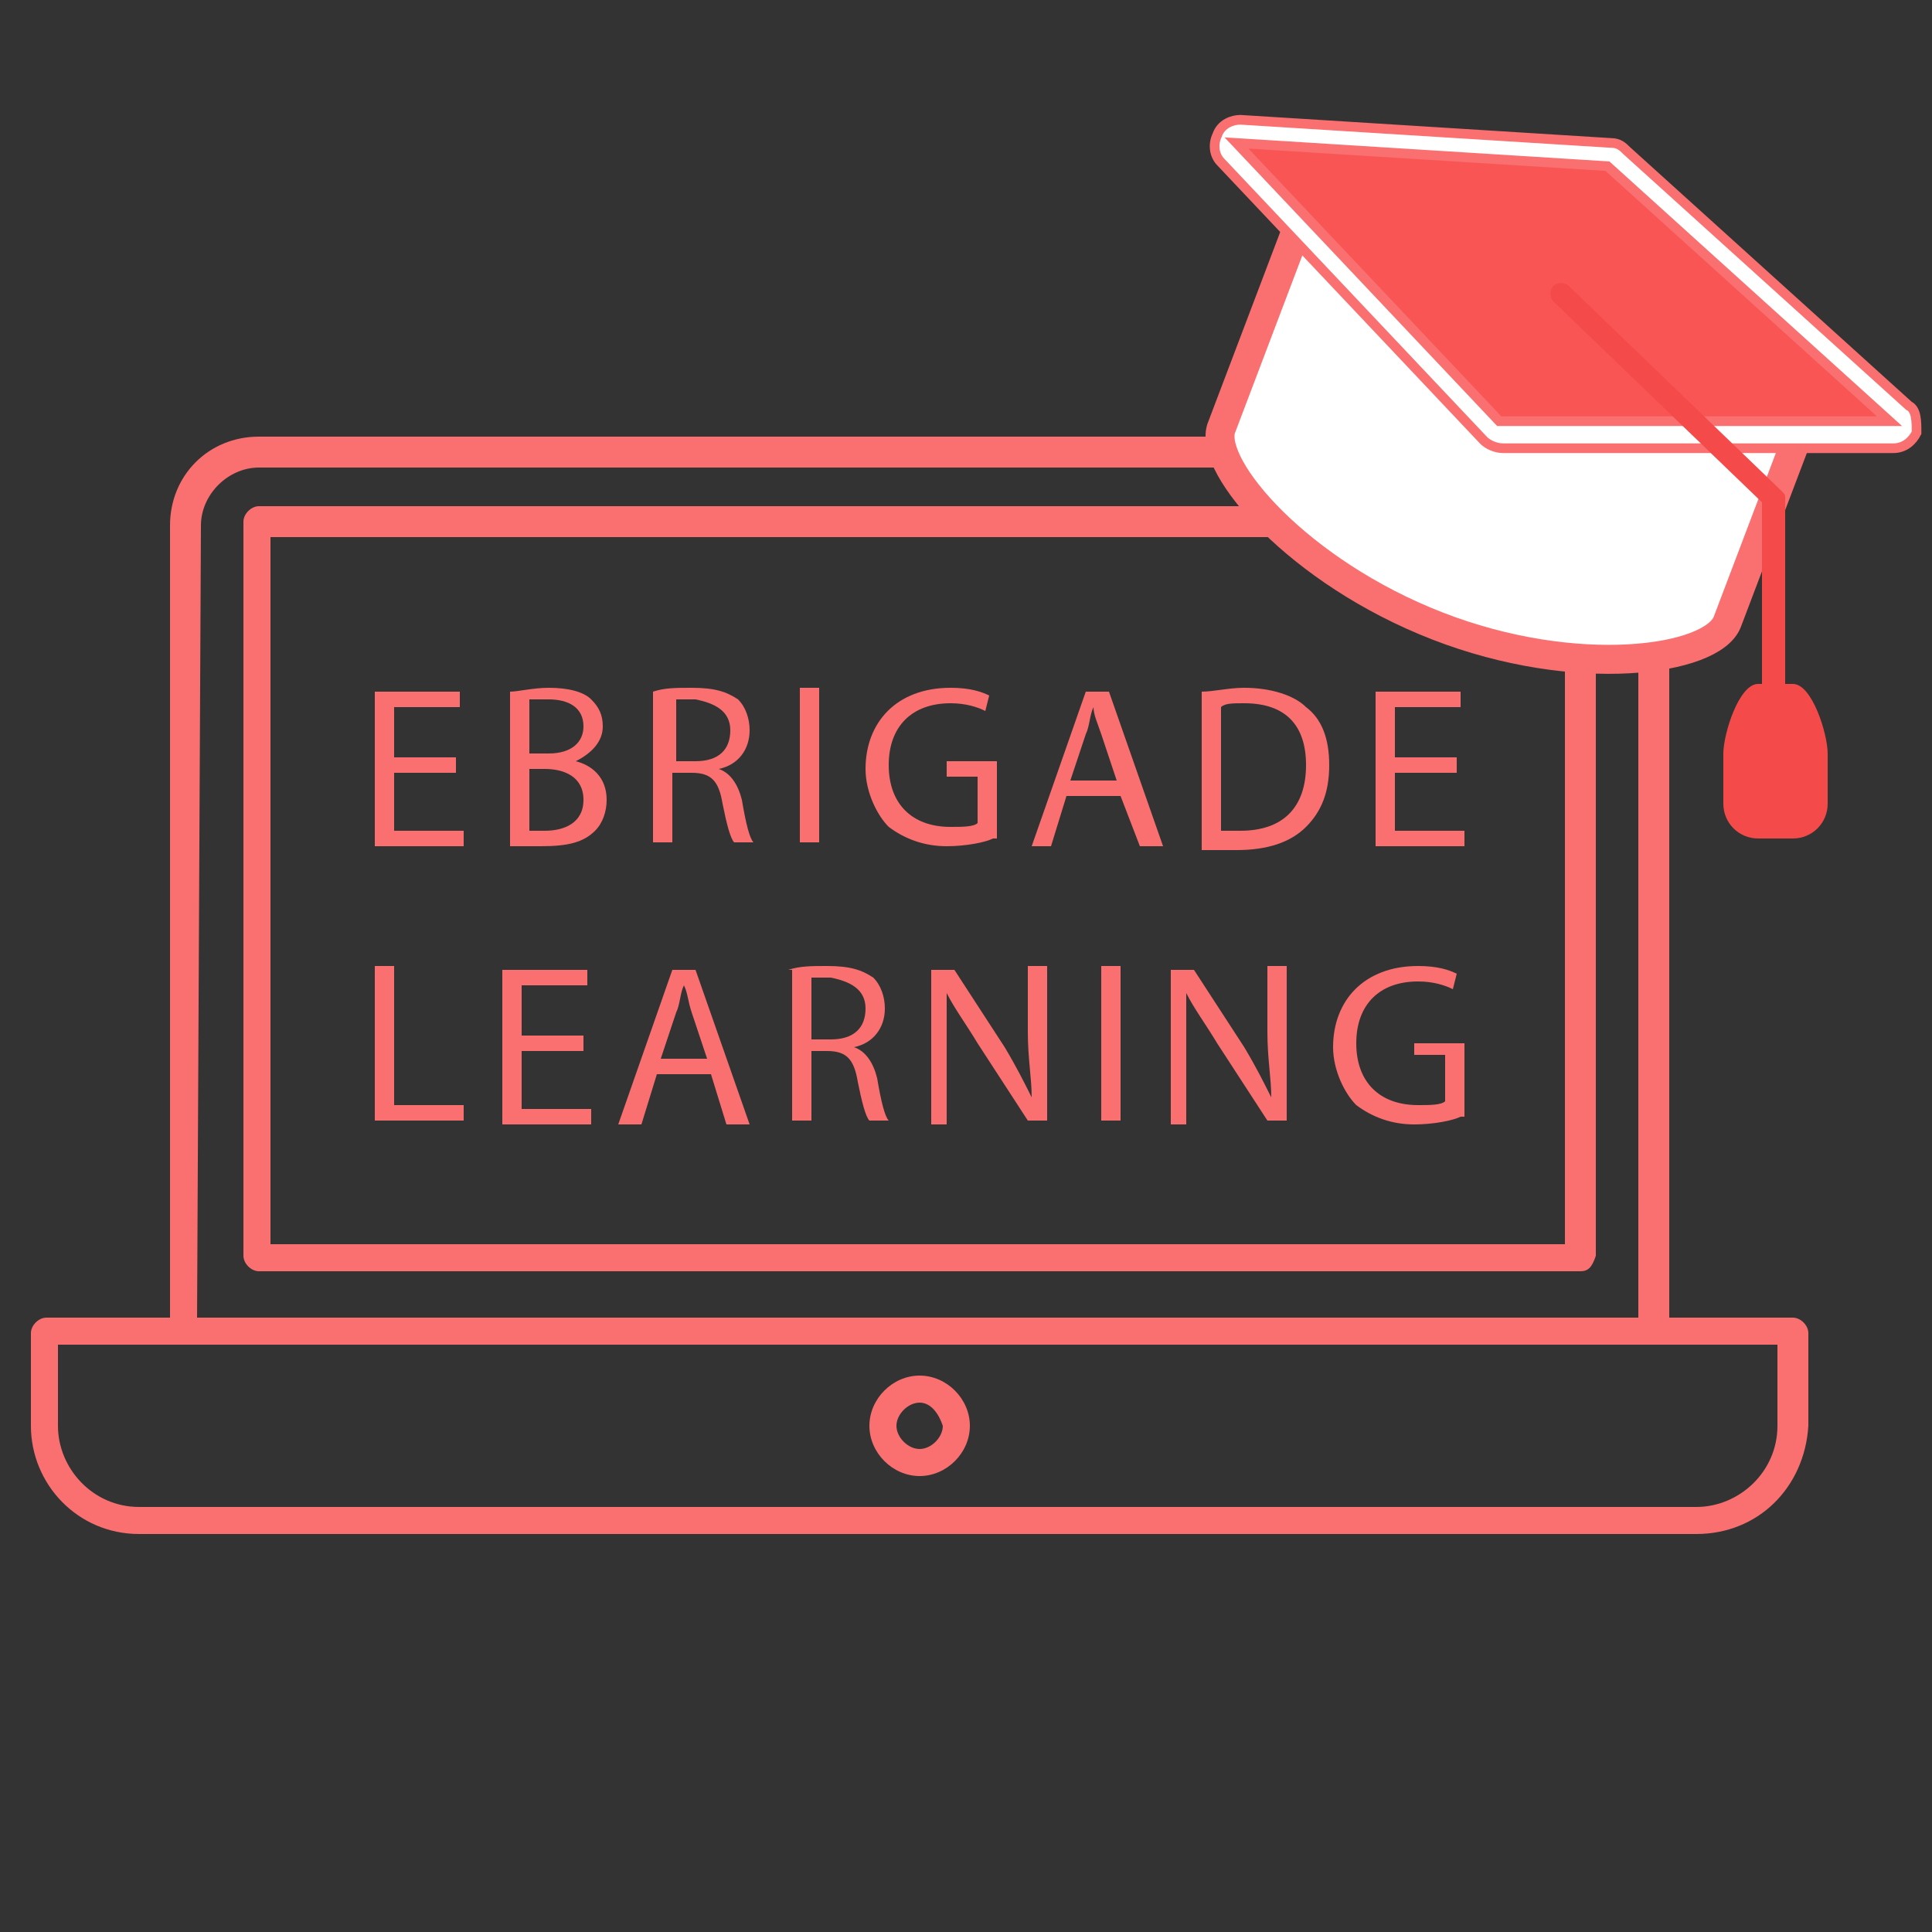 <?xml version="1.0" encoding="utf-8"?>
<!-- Generator: Adobe Illustrator 25.3.1, SVG Export Plug-In . SVG Version: 6.00 Build 0)  -->
<svg version="1.1" id="Calque_1" xmlns="http://www.w3.org/2000/svg" xmlns:xlink="http://www.w3.org/1999/xlink" x="0px" y="0px"
	 viewBox="0 0 50 50" style="enable-background:new 0 0 50 50;" xml:space="preserve">
<rect x="0" y="0" width="50" height="50" fill="#333333" stroke="none"/>
<style type="text/css">
	.st0{fill:#FA7070;}
	.st1{fill:#FFFFFF;stroke:#FA7070;stroke-width:0.75;stroke-miterlimit:10;}
	.st2{fill:#F95555;}
	.st3{fill:#FFFFFF;stroke:#FA7070;stroke-width:0.25;stroke-miterlimit:10;}
	.st4{fill:#F44A4A;}
</style>
<g>
	<g>
		<g>
			<path class="st0" d="M42.8,34.8h-38c-0.2,0-0.4-0.2-0.4-0.4V13.6c0-1.3,1-2.3,2.3-2.3h34.2c1.3,0,2.3,1,2.3,2.3v20.9
				C43.1,34.7,43,34.8,42.8,34.8z M5.1,34.1h37.3V13.6c0-0.8-0.7-1.5-1.5-1.5H6.7c-0.8,0-1.5,0.7-1.5,1.5L5.1,34.1L5.1,34.1z"/>
		</g>
		<g>
			<path class="st0" d="M40.9,32.9H6.7c-0.2,0-0.4-0.2-0.4-0.4v-19c0-0.2,0.2-0.4,0.4-0.4h34.2c0.2,0,0.4,0.2,0.4,0.4v19
				C41.2,32.8,41.1,32.9,40.9,32.9z M7,32.2h33.5V13.9H7V32.2z"/>
		</g>
		<g>
			<path class="st0" d="M43.9,39.7H3.6c-1.6,0-2.8-1.3-2.8-2.8v-2.4c0-0.2,0.2-0.4,0.4-0.4h45.2c0.2,0,0.4,0.2,0.4,0.4v2.4
				C46.7,38.5,45.5,39.7,43.9,39.7z M1.5,34.8v2.1C1.5,38,2.4,39,3.6,39h40.3c1.1,0,2.1-0.9,2.1-2.1v-2.1H1.5z"/>
		</g>
		<g>
			<path class="st0" d="M23.8,38.2c-0.7,0-1.3-0.6-1.3-1.3s0.6-1.3,1.3-1.3c0.7,0,1.3,0.6,1.3,1.3C25.1,37.6,24.5,38.2,23.8,38.2z
				 M23.8,36.3c-0.3,0-0.6,0.3-0.6,0.6s0.3,0.6,0.6,0.6c0.3,0,0.6-0.3,0.6-0.6C24.3,36.6,24.1,36.3,23.8,36.3z"/>
		</g>
	</g>
</g>
<g>
	<g>
		<path class="st1" d="M44.7,16.1c-0.4,1-3.9,1.5-7.5,0.1c-3.6-1.4-5.9-4.1-5.6-5.1l2.2-5.8c1.8-1.3,4.4,1.3,6.7,2.2
			c2.4,0.9,6,0.6,6.4,2.8L44.7,16.1z"/>
	</g>
	<g>
		<g>
			<path class="st2" d="M38.8,11.2c-0.1,0-0.2,0-0.2-0.1L31.8,4c-0.1-0.1-0.1-0.2-0.1-0.4c0.1-0.1,0.2-0.2,0.3-0.2
				c0,0,9.6,0.6,9.6,0.6c0.1,0,0.1,0,0.2,0.1l7.3,6.6c0.1,0.1,0.1,0.2,0.1,0.3c0,0.1-0.2,0.2-0.3,0.2L38.8,11.2z"/>
		</g>
		<path class="st3" d="M49.4,10.5l-7.3-6.6c-0.1-0.1-0.2-0.2-0.4-0.2l-9.6-0.6c0,0,0,0,0,0c-0.2,0-0.5,0.1-0.6,0.4
			c-0.1,0.2-0.1,0.5,0.1,0.7l6.8,7.2c0.1,0.1,0.3,0.2,0.5,0.2c0,0,0,0,0,0l10.1,0c0.3,0,0.5-0.2,0.6-0.4
			C49.6,10.9,49.6,10.6,49.4,10.5z M38.8,10.9l-6.8-7.2l9.6,0.6l7.3,6.6L38.8,10.9z"/>
	</g>
	<g>
		<g>
			<path class="st4" d="M45.9,20c-0.2,0-0.3-0.1-0.3-0.3V13l-5.4-5.2c-0.1-0.1-0.1-0.3,0-0.4c0.1-0.1,0.3-0.1,0.4,0l5.5,5.3
				c0.1,0.1,0.1,0.1,0.1,0.2v6.9C46.2,19.9,46.1,20,45.9,20z"/>
		</g>
	</g>
	<g>
		<path class="st4" d="M47.3,20.8c0,0.5-0.4,0.9-0.9,0.9l-0.9,0c-0.5,0-0.9-0.4-0.9-0.9l0-1.3c0-0.5,0.4-1.8,0.9-1.8l0.9,0
			c0.5,0,0.9,1.3,0.9,1.8L47.3,20.8z"/>
	</g>
</g>
<g>
	<path class="st0" d="M11.8,20h-1.6v1.5H12v0.4H9.7v-4h2.2v0.4h-1.7v1.3h1.6V20z"/>
	<path class="st0" d="M13.2,17.9c0.2,0,0.6-0.1,1-0.1c0.5,0,0.9,0.1,1.1,0.3c0.2,0.2,0.3,0.4,0.3,0.7c0,0.4-0.3,0.7-0.7,0.9v0
		c0.4,0.1,0.8,0.4,0.8,1c0,0.3-0.1,0.6-0.3,0.8c-0.3,0.3-0.7,0.4-1.4,0.4c-0.4,0-0.6,0-0.8,0V17.9z M13.7,19.5h0.5
		c0.6,0,0.9-0.3,0.9-0.7c0-0.5-0.4-0.7-0.9-0.7c-0.2,0-0.4,0-0.5,0V19.5z M13.7,21.5c0.1,0,0.3,0,0.4,0c0.5,0,1-0.2,1-0.8
		c0-0.6-0.5-0.8-1-0.8h-0.4V21.5z"/>
	<path class="st0" d="M16.9,17.9c0.3-0.1,0.6-0.1,1-0.1c0.6,0,0.9,0.1,1.2,0.3c0.2,0.2,0.3,0.5,0.3,0.8c0,0.5-0.3,0.9-0.8,1v0
		c0.3,0.1,0.5,0.4,0.6,0.8c0.1,0.6,0.2,1,0.3,1.1H19c-0.1-0.1-0.2-0.5-0.3-1c-0.1-0.6-0.3-0.8-0.8-0.8h-0.5v1.8h-0.5V17.9z
		 M17.4,19.7H18c0.6,0,0.9-0.3,0.9-0.8c0-0.5-0.4-0.7-0.9-0.8c-0.3,0-0.4,0-0.5,0V19.7z"/>
	<path class="st0" d="M21.2,17.8v4h-0.5v-4H21.2z"/>
	<path class="st0" d="M25.7,21.7c-0.2,0.1-0.7,0.2-1.2,0.2c-0.6,0-1.1-0.2-1.5-0.5c-0.3-0.3-0.6-0.9-0.6-1.5c0-1.2,0.8-2.1,2.2-2.1
		c0.5,0,0.8,0.1,1,0.2l-0.1,0.4c-0.2-0.1-0.5-0.2-0.9-0.2c-1,0-1.6,0.6-1.6,1.6c0,1,0.6,1.6,1.6,1.6c0.3,0,0.6,0,0.7-0.1v-1.2h-0.8
		v-0.4h1.3V21.7z"/>
	<path class="st0" d="M27.6,20.6l-0.4,1.3h-0.5l1.4-4h0.6l1.4,4h-0.6L29,20.6H27.6z M28.9,20.2L28.5,19c-0.1-0.3-0.2-0.5-0.2-0.7h0
		c-0.1,0.2-0.1,0.5-0.2,0.7l-0.4,1.2H28.9z"/>
	<path class="st0" d="M31.1,17.9c0.3,0,0.7-0.1,1.1-0.1c0.7,0,1.3,0.2,1.6,0.5c0.4,0.3,0.6,0.8,0.6,1.5c0,0.7-0.2,1.2-0.6,1.6
		c-0.4,0.4-1,0.6-1.8,0.6c-0.4,0-0.7,0-0.9,0V17.9z M31.6,21.5c0.1,0,0.3,0,0.5,0c1.1,0,1.7-0.6,1.7-1.7c0-1-0.5-1.6-1.6-1.6
		c-0.3,0-0.5,0-0.6,0.1V21.5z"/>
	<path class="st0" d="M37.7,20h-1.6v1.5h1.8v0.4h-2.3v-4h2.2v0.4h-1.7v1.3h1.6V20z"/>
	<path class="st0" d="M9.7,25h0.5v3.6H12v0.4H9.7V25z"/>
	<path class="st0" d="M15.1,27.2h-1.6v1.5h1.8v0.4H13v-4h2.2v0.4h-1.7v1.3h1.6V27.2z"/>
	<path class="st0" d="M17,27.8l-0.4,1.3H16l1.4-4H18l1.4,4h-0.6l-0.4-1.3H17z M18.3,27.4l-0.4-1.2c-0.1-0.3-0.1-0.5-0.2-0.7h0
		c-0.1,0.2-0.1,0.5-0.2,0.7l-0.4,1.2H18.3z"/>
	<path class="st0" d="M20.4,25.1c0.3-0.1,0.6-0.1,1-0.1c0.6,0,0.9,0.1,1.2,0.3c0.2,0.2,0.3,0.5,0.3,0.8c0,0.5-0.3,0.9-0.8,1v0
		c0.3,0.1,0.5,0.4,0.6,0.8c0.1,0.6,0.2,1,0.3,1.1h-0.5c-0.1-0.1-0.2-0.5-0.3-1c-0.1-0.6-0.3-0.8-0.8-0.8H21v1.8h-0.5V25.1z M21,26.9
		h0.5c0.6,0,0.9-0.3,0.9-0.8c0-0.5-0.4-0.7-0.9-0.8c-0.3,0-0.4,0-0.5,0V26.9z"/>
	<path class="st0" d="M24.1,29.1v-4h0.6l1.3,2c0.3,0.5,0.5,0.9,0.7,1.3l0,0c0-0.5-0.1-1-0.1-1.7V25h0.5v4h-0.5L25.3,27
		c-0.3-0.5-0.6-0.9-0.8-1.3l0,0c0,0.5,0,1,0,1.7v1.7H24.1z"/>
	<path class="st0" d="M29,25v4h-0.5v-4H29z"/>
	<path class="st0" d="M30.3,29.1v-4h0.6l1.3,2c0.3,0.5,0.5,0.9,0.7,1.3l0,0c0-0.5-0.1-1-0.1-1.7V25h0.5v4h-0.5L31.5,27
		c-0.3-0.5-0.6-0.9-0.8-1.3l0,0c0,0.5,0,1,0,1.7v1.7H30.3z"/>
	<path class="st0" d="M37.8,28.9c-0.2,0.1-0.7,0.2-1.2,0.2c-0.6,0-1.1-0.2-1.5-0.5c-0.3-0.3-0.6-0.9-0.6-1.5c0-1.2,0.8-2.1,2.2-2.1
		c0.5,0,0.8,0.1,1,0.2l-0.1,0.4c-0.2-0.1-0.5-0.2-0.9-0.2c-1,0-1.6,0.6-1.6,1.6c0,1,0.6,1.6,1.6,1.6c0.3,0,0.6,0,0.7-0.1v-1.2h-0.8
		V27h1.3V28.9z"/>
</g>
</svg>
